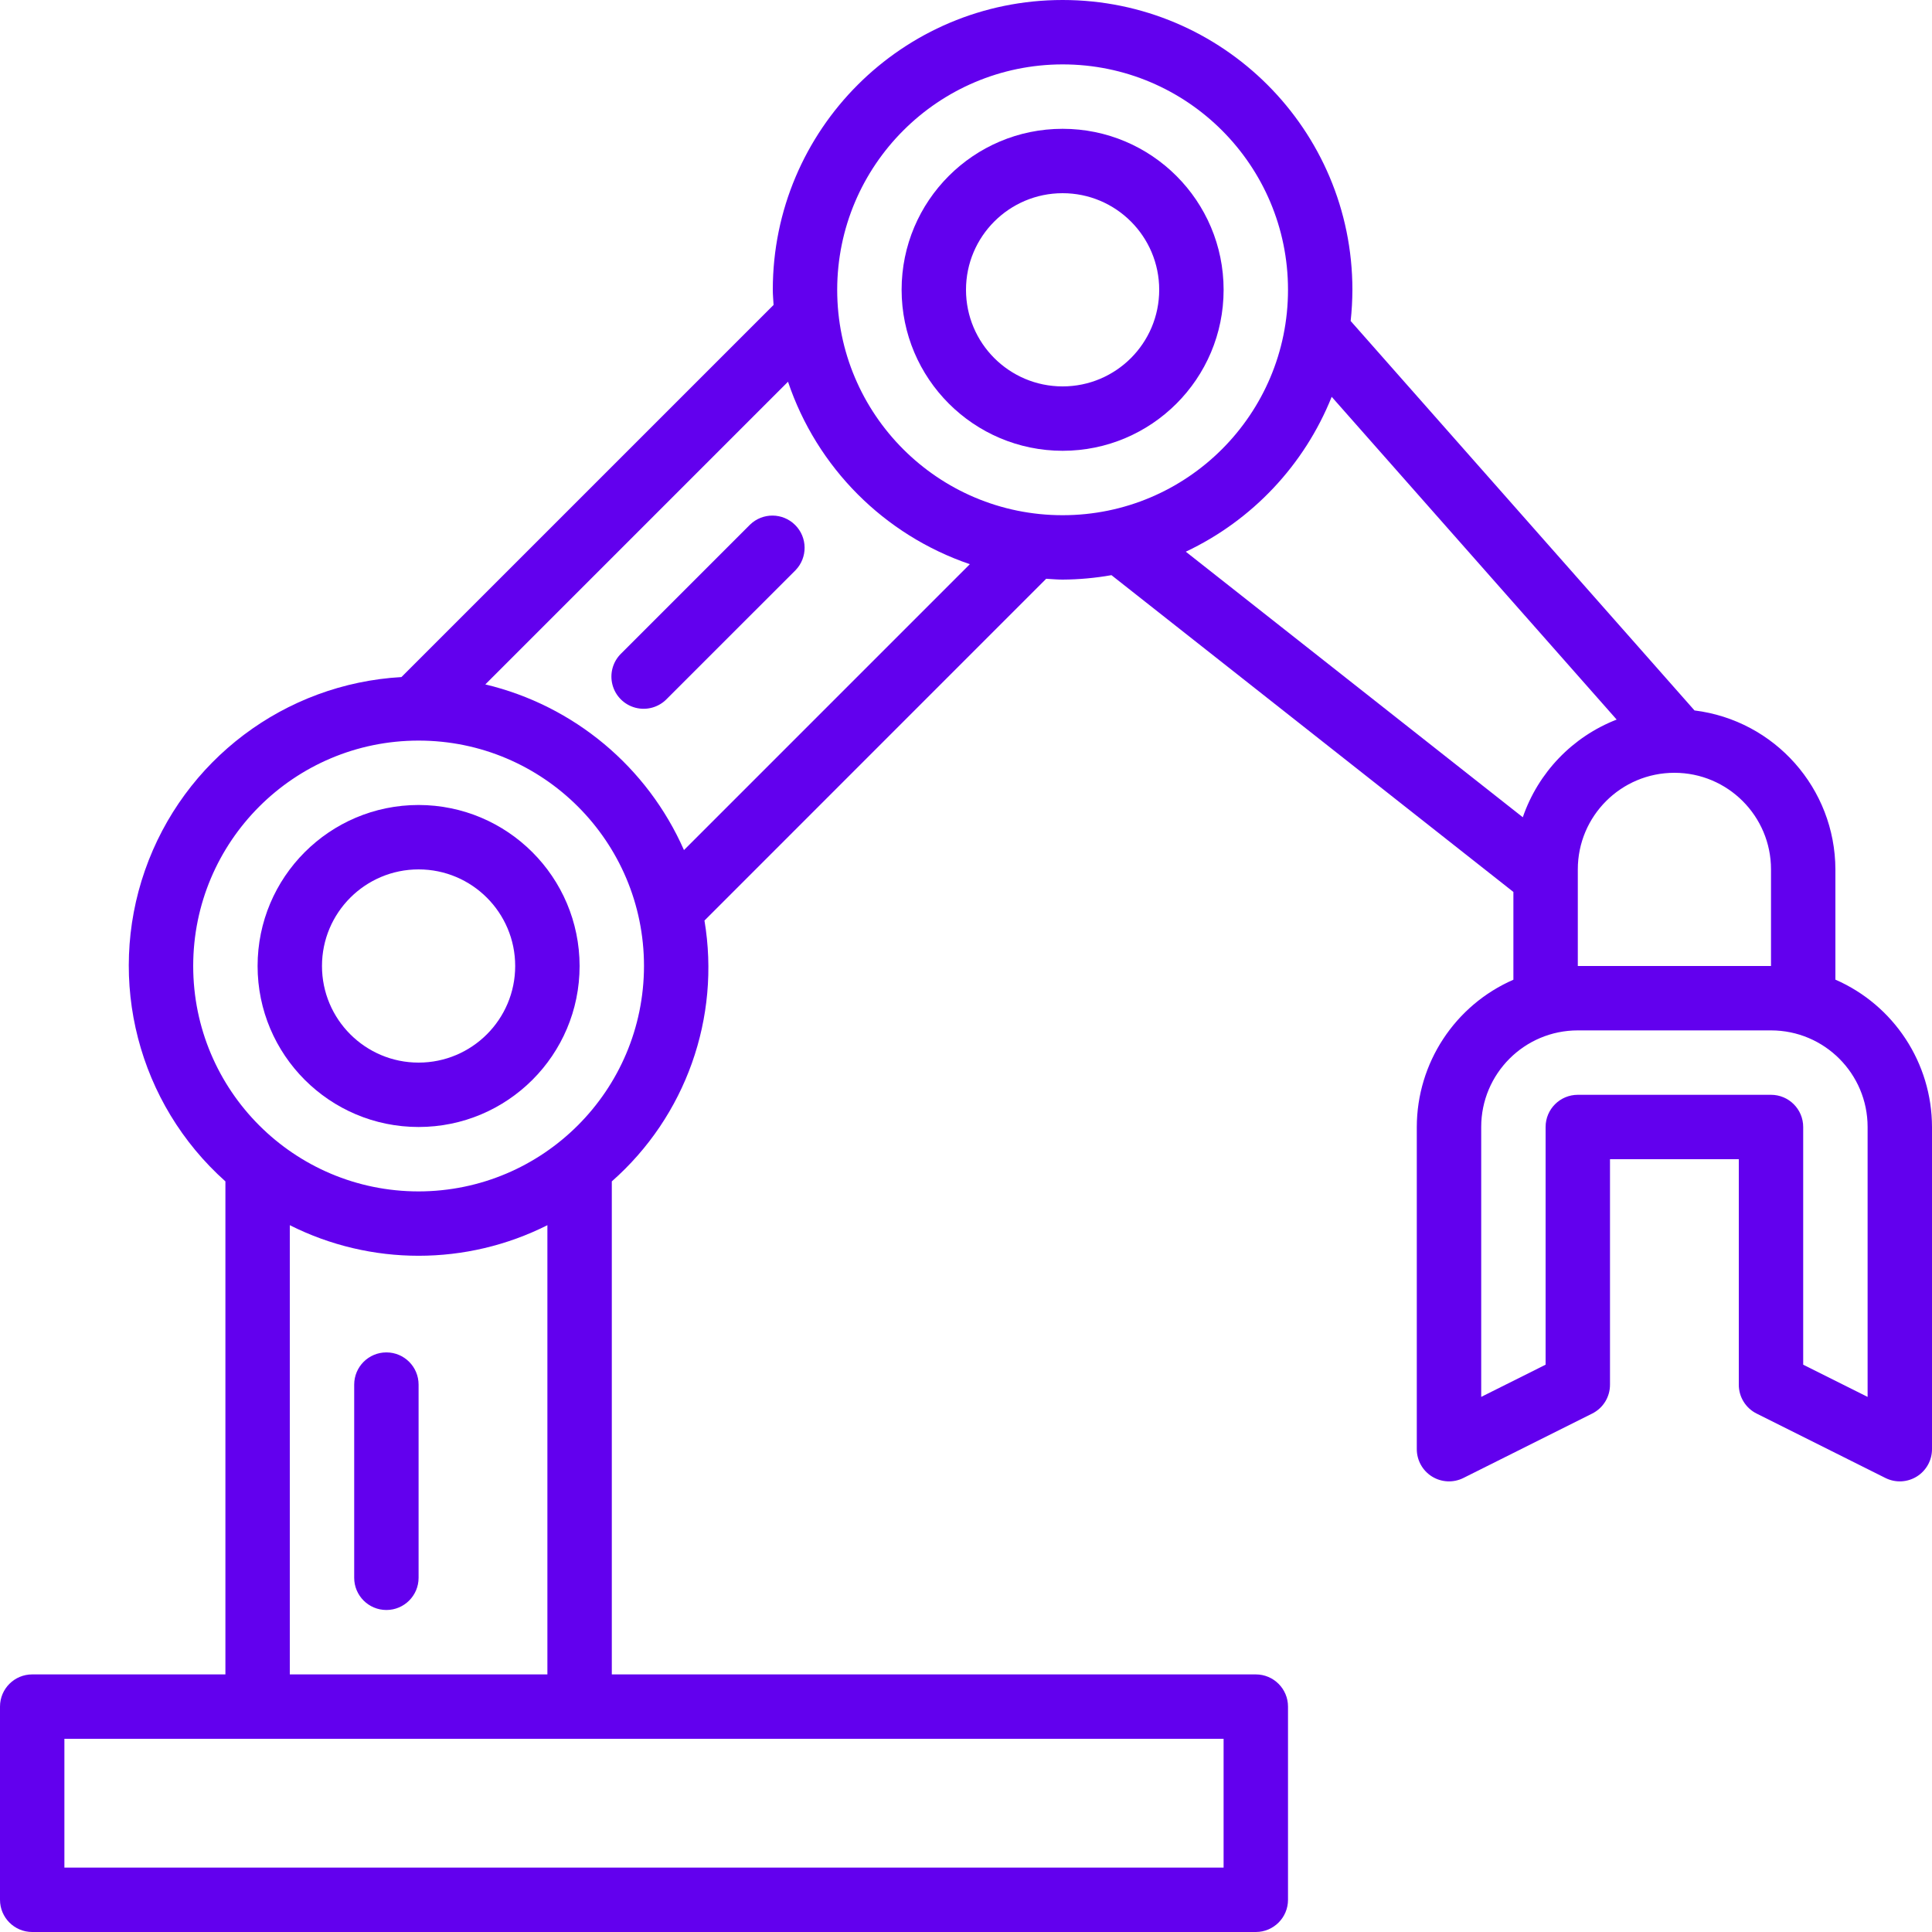 <svg width="100" height="100" viewBox="0 0 100 100" fill="none" xmlns="http://www.w3.org/2000/svg">
<g clip-path="url(#clip0_707_5678)">
<path d="M21.666 41.666C17.064 41.666 13.333 45.398 13.333 50C13.333 54.602 17.064 58.333 21.666 58.333C26.268 58.333 30 54.602 30 50C29.994 45.399 26.267 41.672 21.666 41.666ZM21.666 55C18.905 55 16.666 52.761 16.666 50C16.666 47.239 18.905 45 21.666 45C24.428 45 26.666 47.239 26.666 50C26.666 52.761 24.428 55 21.666 55Z" fill="#6200EE"/>
<path d="M55 23.333C59.602 23.333 63.334 19.602 63.334 15C63.334 10.398 59.602 6.667 55 6.667C50.398 6.667 46.667 10.398 46.667 15C46.673 19.6 50.4 23.328 55 23.333ZM55 10C57.762 10 60 12.239 60 15C60 17.761 57.762 20 55 20C52.239 20 50 17.761 50 15C50 12.239 52.239 10 55 10Z" fill="#6200EE"/>
<path d="M95 50.706V45C94.987 40.812 91.862 37.288 87.707 36.772L69.91 16.615C69.968 16.078 69.998 15.54 70 15C70 6.715 63.285 0 55 0C46.715 0 40 6.715 40 15C40 15.265 40.027 15.523 40.04 15.784L20.778 35.045C14.736 35.389 9.497 39.339 7.502 45.053C5.508 50.767 7.152 57.119 11.667 61.148V86.667H1.667C0.746 86.667 0 87.413 0 88.333V98.333C0 99.254 0.746 100 1.667 100H65C65.92 100 66.667 99.254 66.667 98.333V88.333C66.667 87.413 65.92 86.667 65 86.667H31.667V61.148C35.492 57.781 37.306 52.675 36.463 47.648L54.15 29.957C54.434 29.973 54.714 30 55 30C55.848 29.995 56.694 29.918 57.529 29.77L78.333 46.167V50.71C75.301 52.034 73.339 55.025 73.333 58.333V75C73.33 75.579 73.628 76.118 74.119 76.424C74.612 76.73 75.227 76.759 75.745 76.5L82.411 73.166C82.979 72.883 83.337 72.301 83.333 71.667V60H90V71.667C89.997 72.301 90.354 72.883 90.922 73.166L97.589 76.5C98.106 76.759 98.722 76.73 99.214 76.424C99.705 76.118 100.003 75.579 100 75V58.333C99.996 55.024 98.033 52.03 95 50.706ZM55 3.333C61.444 3.333 66.667 8.556 66.667 15C66.667 21.444 61.444 26.667 55 26.667C48.556 26.667 43.333 21.444 43.333 15C43.341 8.56 48.56 3.341 55 3.333ZM63.333 96.667H3.333V90H63.333V96.667ZM28.333 86.667H15V63.416C19.194 65.526 24.139 65.526 28.333 63.416V86.667ZM21.667 61.667C15.223 61.667 10 56.444 10 50C10 43.556 15.223 38.333 21.667 38.333C28.11 38.333 33.333 43.556 33.333 50C33.326 56.44 28.107 61.659 21.667 61.667ZM35.402 44C33.505 39.691 29.7 36.518 25.12 35.425L40.787 19.758C42.283 24.2 45.762 27.691 50.199 29.202L35.402 44ZM68.928 20.539L83.678 37.245C81.394 38.134 79.617 39.984 78.82 42.301L61.377 28.556C64.815 26.933 67.513 24.068 68.928 20.539ZM81.667 45C81.667 42.239 83.905 40 86.667 40C89.428 40 91.667 42.239 91.667 45V50H81.667V45ZM96.667 72.303L93.333 70.636V58.333C93.333 57.413 92.587 56.667 91.667 56.667H81.667C80.746 56.667 80 57.413 80 58.333V70.636L76.667 72.303V58.333C76.667 55.572 78.905 53.333 81.667 53.333H91.667C94.428 53.333 96.667 55.572 96.667 58.333V72.303Z" fill="#6200EE"/>
<path d="M20 70C19.079 70 18.333 70.746 18.333 71.667V81.667C18.333 82.587 19.079 83.333 20 83.333C20.92 83.333 21.666 82.587 21.666 81.667V71.667C21.666 70.746 20.92 70 20 70Z" fill="#6200EE"/>
<path d="M38.822 27.155L32.155 33.822C31.722 34.24 31.548 34.86 31.701 35.443C31.853 36.025 32.308 36.48 32.891 36.632C33.474 36.785 34.094 36.611 34.512 36.178L41.179 29.512C41.81 28.857 41.801 27.818 41.158 27.175C40.515 26.532 39.476 26.523 38.822 27.155Z" fill="#6200EE"/>
</g>
<defs>
<clipPath id="clip0_707_5678">
<rect width="100" height="100" fill="white"/>
</clipPath>
</defs>
</svg>
